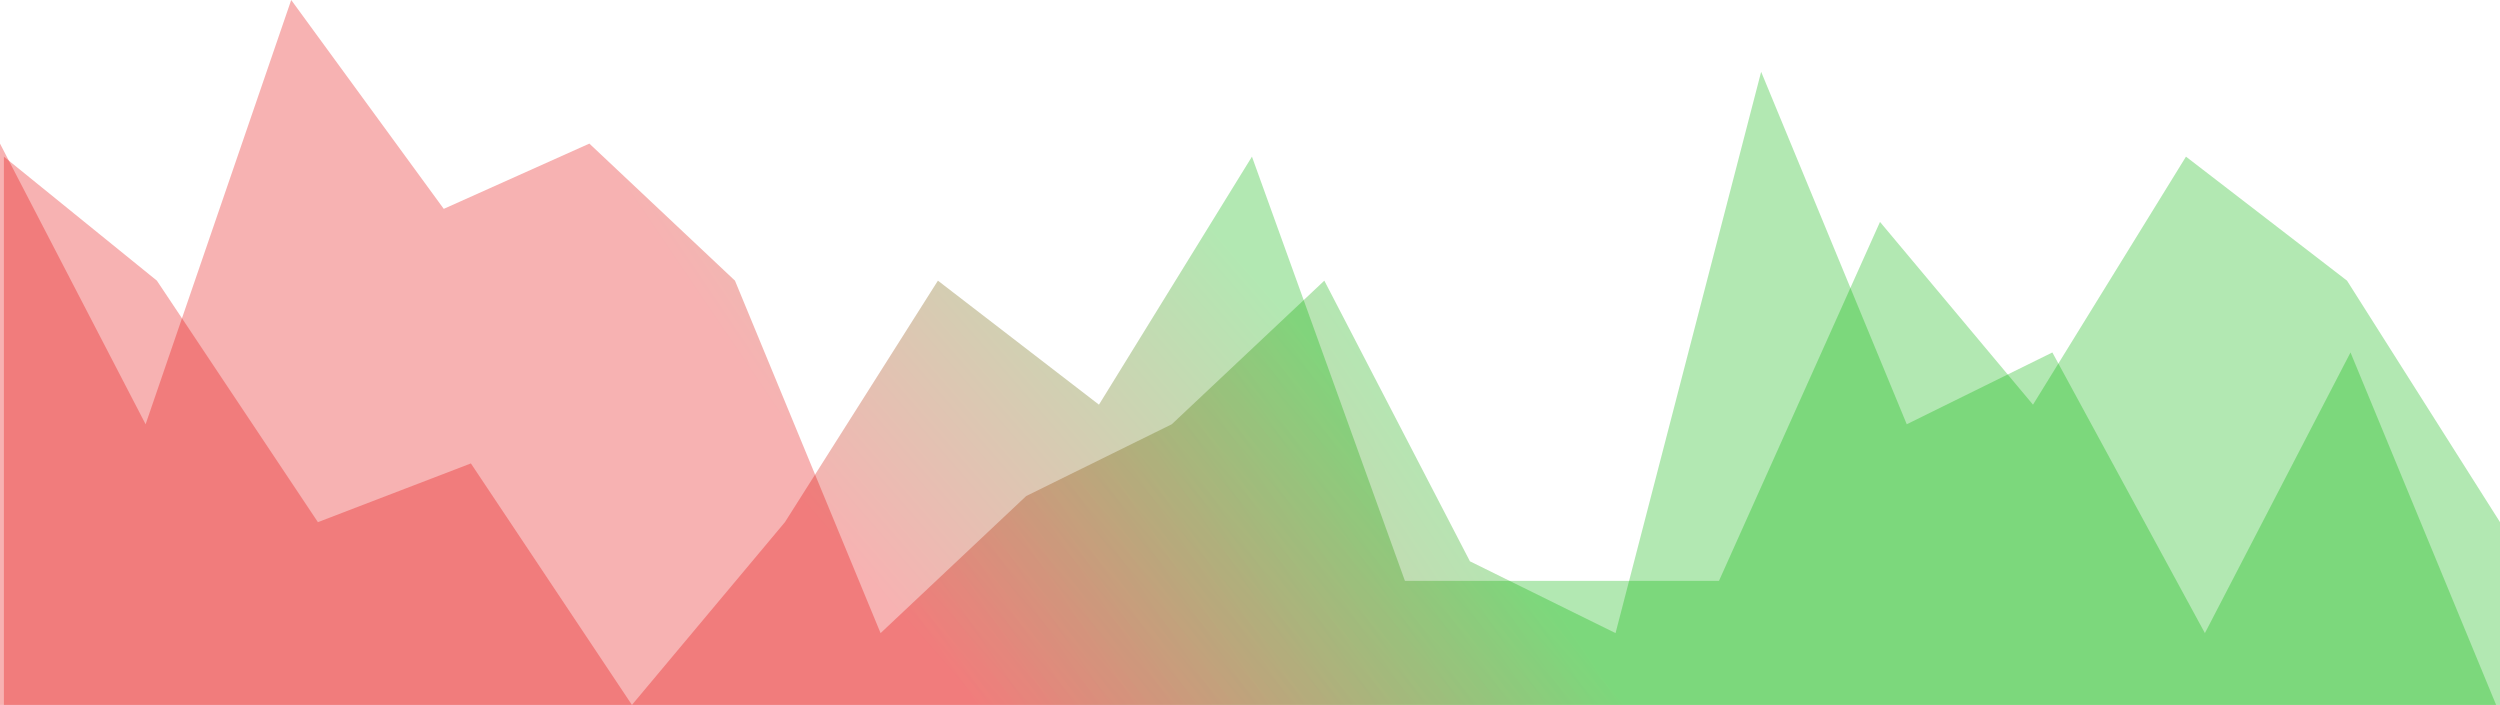 <svg width="571" height="161" viewBox="0 0 571 161" fill="none" xmlns="http://www.w3.org/2000/svg">
<path fill-rule="evenodd" clip-rule="evenodd" d="M0 32.797L33.257 96.898L66.513 0L101.353 47.704L134.61 32.797L167.866 64.102L201.123 144.602L234.379 113.297L267.636 96.898L302.476 64.102L335.733 128.204L368.989 144.602L402.246 16.398L435.502 96.898L468.759 80.5L503.599 144.602L536.855 80.5L570.112 161H536.855H503.599H468.759H435.502H402.246H368.989H335.733H302.476H267.636H234.379H201.123H167.866H134.61H101.353H66.513H33.257H0V32.797Z" fill="url(#paint0_linear_1025_8899)" fill-opacity="0.3"/>
<path fill-rule="evenodd" clip-rule="evenodd" d="M0.889 35.778L35.831 64.102L72.612 119.259L107.555 105.843L144.336 161L179.279 119.259L214.221 64.102L251.002 92.426L285.945 35.778L320.887 132.676H357.668H392.611L429.392 50.685L464.335 92.426L499.277 35.778L536.058 64.102L571.001 119.259V161H536.058H499.277H464.335H429.392H392.611H357.668H320.887H285.945H251.002H214.221H179.279H144.336H107.555H72.612H35.831H0.889V35.778Z" fill="url(#paint1_linear_1025_8899)" fill-opacity="0.3"/>
<defs>
<linearGradient id="paint0_linear_1025_8899" x1="156.991" y1="64.79" x2="259.276" y2="-4.438" gradientUnits="userSpaceOnUse">
<stop stop-color="#E60001"/>
<stop offset="1" stop-color="#00B401"/>
</linearGradient>
<linearGradient id="paint1_linear_1025_8899" x1="157.88" y1="86.17" x2="242.751" y2="12.315" gradientUnits="userSpaceOnUse">
<stop stop-color="#E60001"/>
<stop offset="1" stop-color="#00B401"/>
</linearGradient>
</defs>
</svg>
